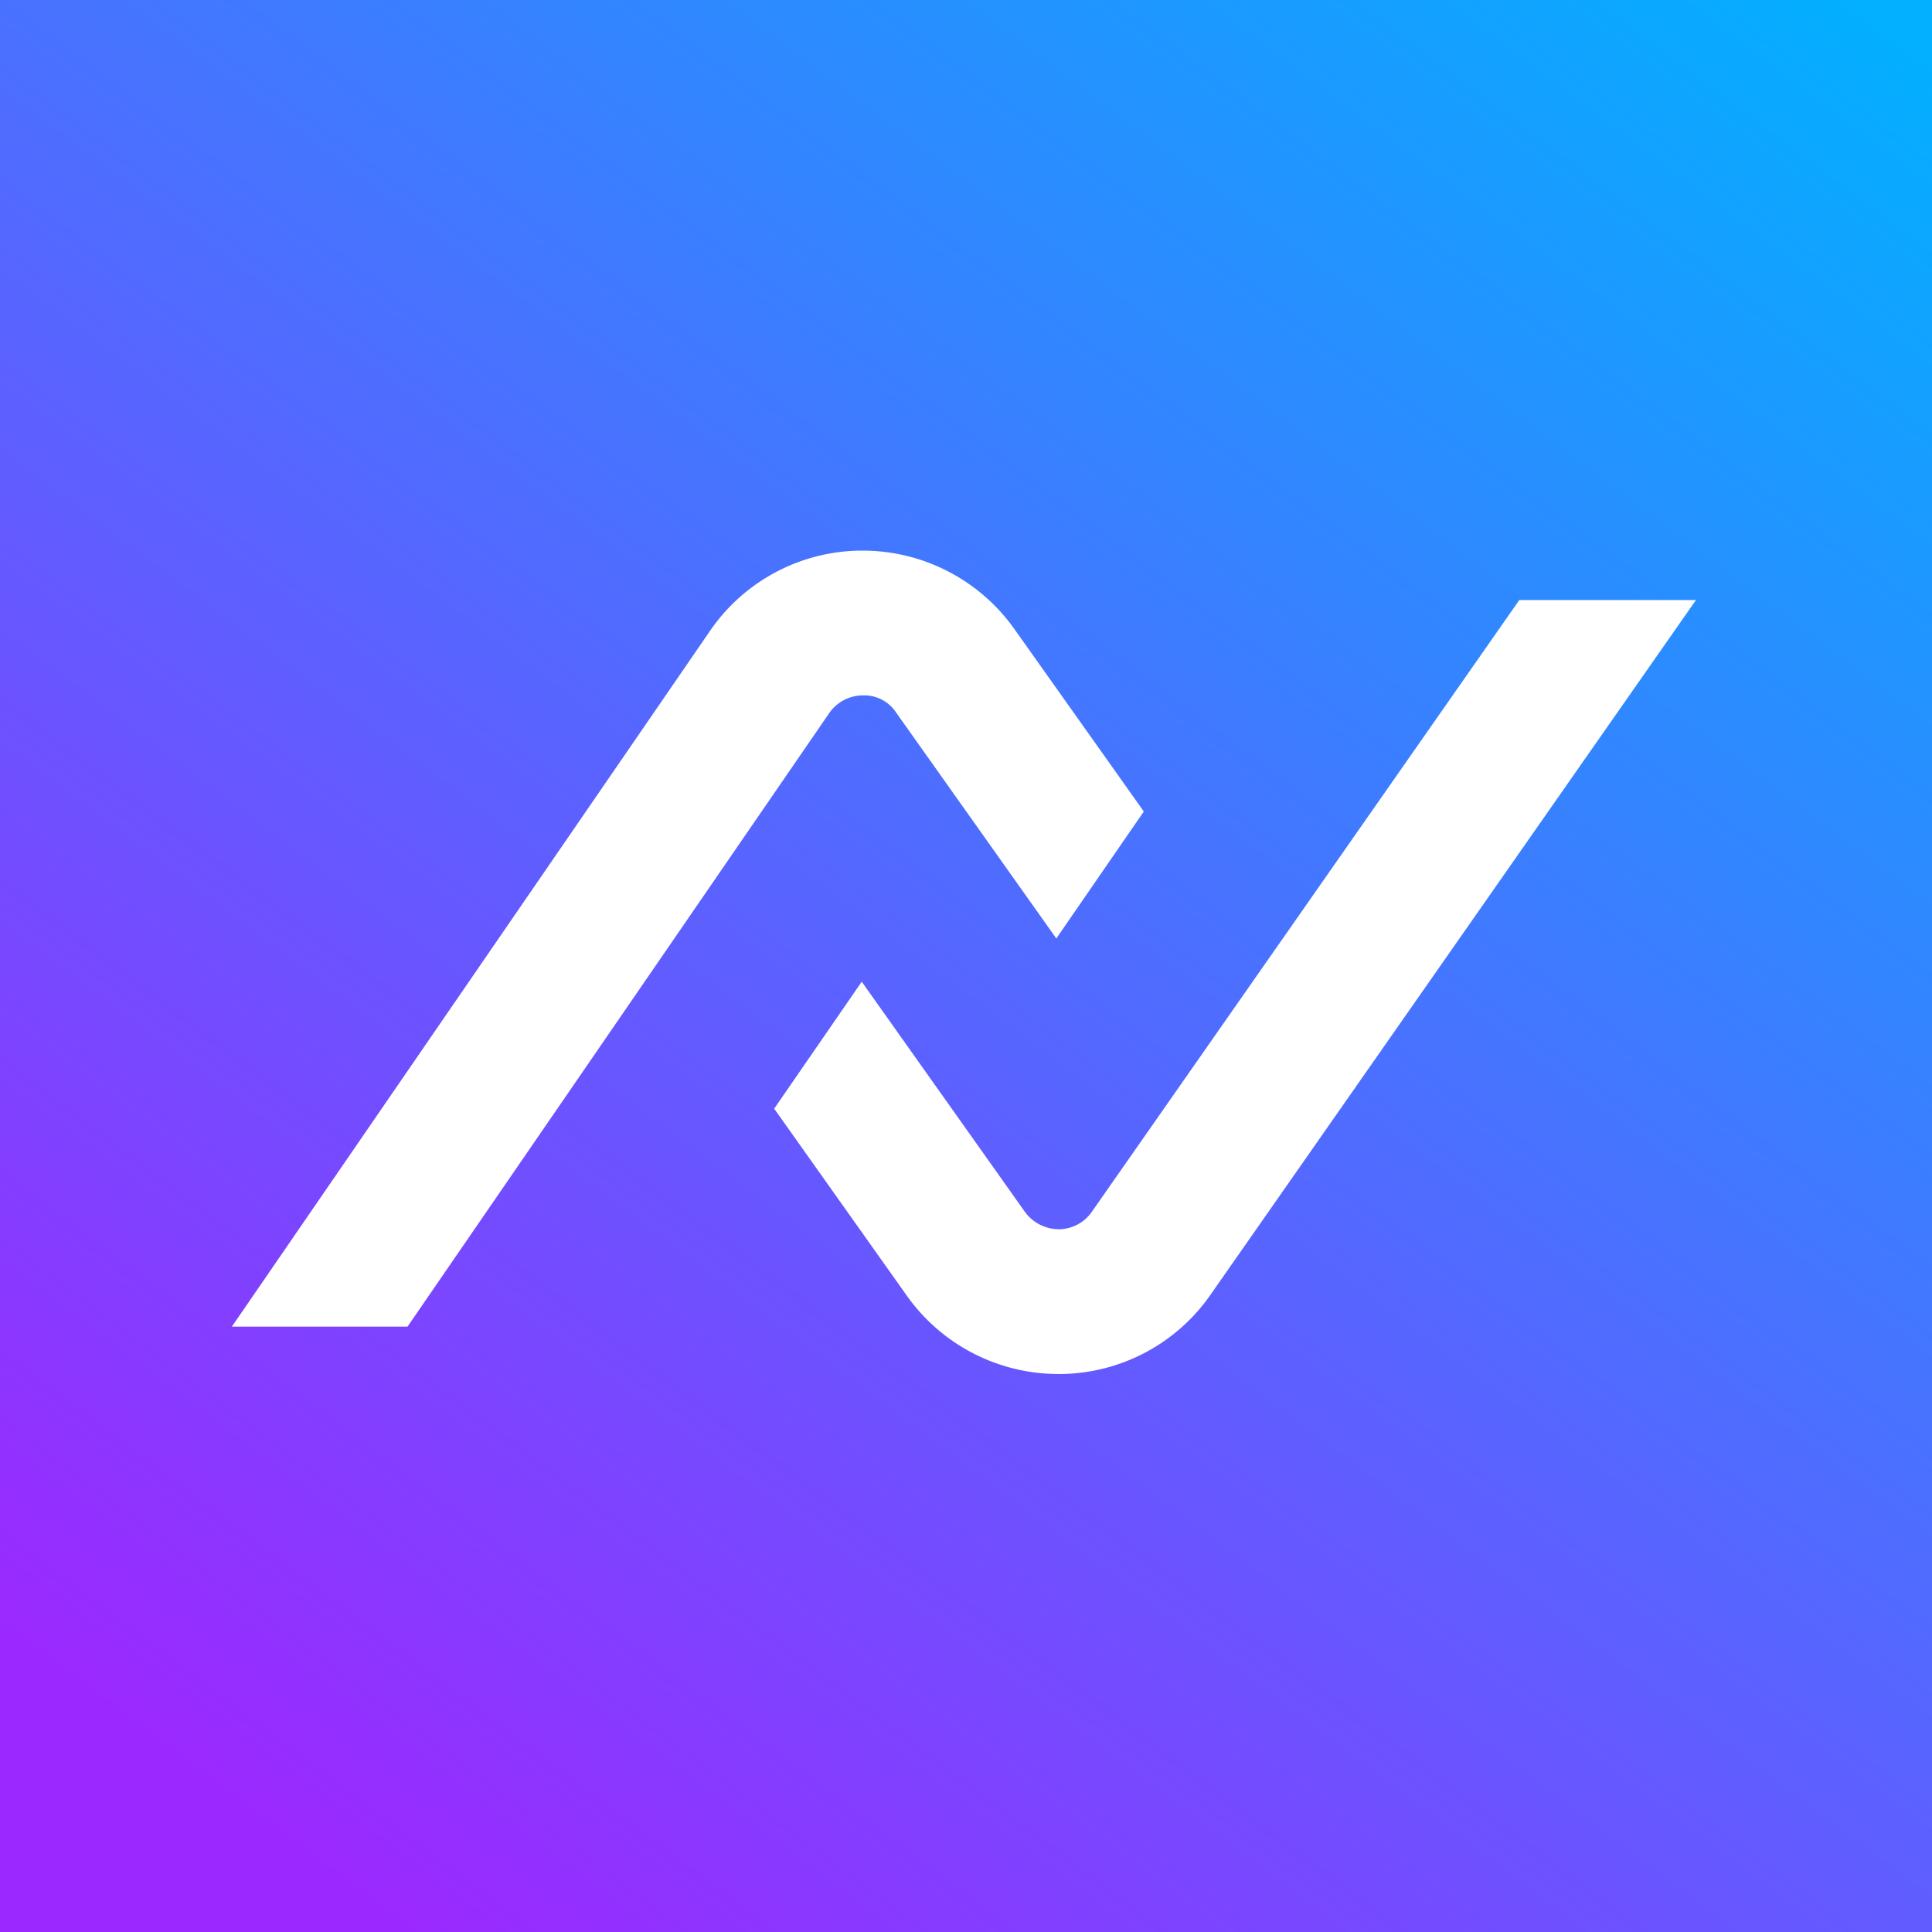 <svg xmlns="http://www.w3.org/2000/svg" width="32" height="32" fill="none"><rect width="100%" height="100%" fill="#333333" stroke="none"/><g clip-path="url(#a)"><path fill="url(#b)" d="M32 0H0v32h32z"/><path fill="#fff" d="M18.092 20.06a.67.67 0 0 1-.55.3.7.7 0 0 1-.565-.286l-2.704-3.814-1.45 2.103 2.197 3.098a3.08 3.08 0 0 0 2.51 1.297h.038a3.06 3.06 0 0 0 2.502-1.342l8.02-11.477h-2.926z"/><path fill="#fff" d="M14.292 11.518a.63.63 0 0 1 .552.286l2.652 3.74 1.449-2.103-2.145-3.024a3.08 3.08 0 0 0-2.509-1.297h-.039a3.06 3.06 0 0 0-2.506 1.35L3.925 21.85l-.085.123h2.91l6.98-10.155a.68.68 0 0 1 .562-.3"/></g><defs><linearGradient id="b" x1="30.667" x2="6.667" y1="0" y2="32" gradientUnits="userSpaceOnUse"><stop stop-color="#03AFFF"/><stop offset="1" stop-color="#9B29FF"/></linearGradient><clipPath id="a"><path fill="#fff" d="M0 0h32v32H0z"/></clipPath></defs></svg>
